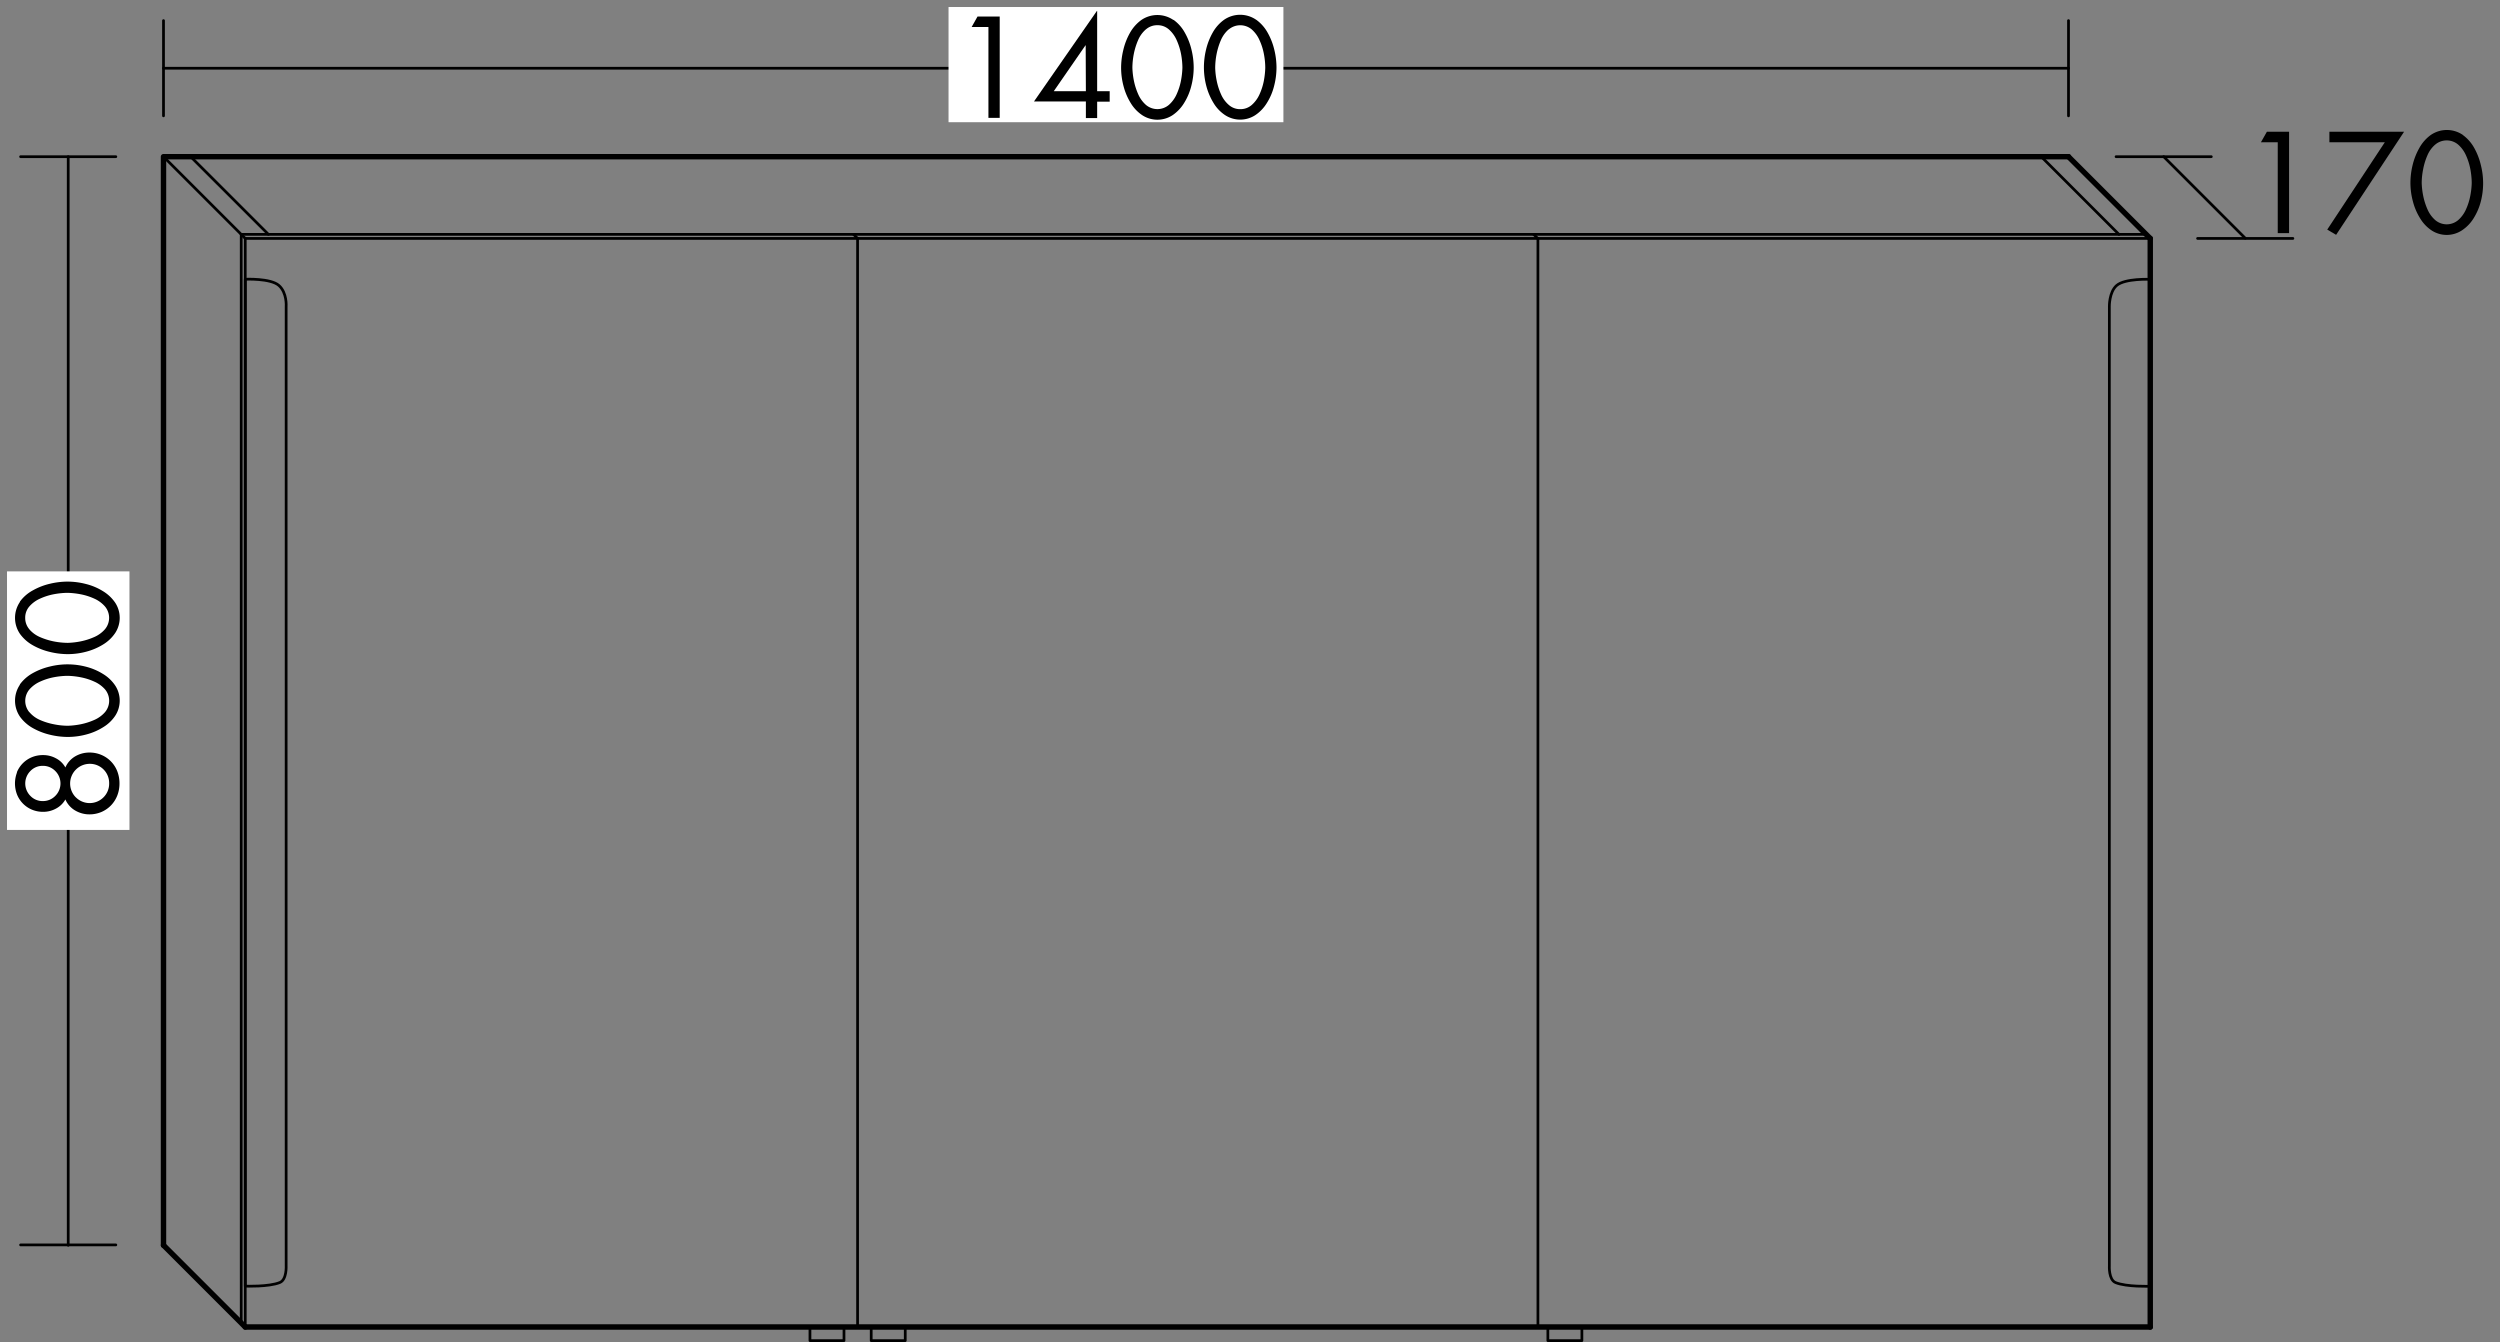 <svg id="Ebene_1" data-name="Ebene 1" xmlns="http://www.w3.org/2000/svg" viewBox="0 0 520.8 279.56"><rect x="0" y="0" width="520.8" height="279.56" fill="#808080" stroke="none"/><defs><style>.cls-1,.cls-2,.cls-4,.cls-5{fill:none;stroke:#000;stroke-linecap:round;}.cls-1,.cls-2,.cls-4{stroke-linejoin:round;}.cls-1,.cls-5{stroke-width:0.57px;}.cls-2{stroke-width:1.13px;}.cls-3{fill:#fff;}.cls-4{stroke-width:0.57px;}</style></defs><title>bb_I_SPES140</title><path class="cls-1" d="M440.72,267.19c2.29.94,7.21.76,7.21.76V58.19s-5.26-.24-7,1.29c-1.57,1.38-1.51,4.38-1.51,4.38V263.7S439.25,266.59,440.72,267.19Z"/><polyline class="cls-2" points="34.06 259.41 34.06 32.64 430.91 32.64"/><line class="cls-2" x1="51.09" y1="276.44" x2="34.06" y2="259.41"/><line class="cls-2" x1="447.94" y1="276.44" x2="51.09" y2="276.44"/><line class="cls-2" x1="447.94" y1="49.67" x2="447.94" y2="276.44"/><line class="cls-2" x1="430.9" y1="32.64" x2="447.93" y2="49.67"/><line class="cls-1" x1="51.09" y1="49.67" x2="447.94" y2="49.67"/><line class="cls-1" x1="51.09" y1="49.67" x2="34.06" y2="32.64"/><line class="cls-1" x1="320.38" y1="49.67" x2="320.38" y2="276.44"/><line class="cls-1" x1="447.1" y1="48.82" x2="50.25" y2="48.82"/><line class="cls-1" x1="178.65" y1="49.67" x2="177.8" y2="48.82"/><line class="cls-1" x1="14.21" y1="32.64" x2="14.21" y2="259.41"/><line class="cls-1" x1="24.13" y1="259.34" x2="4.29" y2="259.34"/><line class="cls-1" x1="24.13" y1="32.64" x2="4.29" y2="32.64"/><rect class="cls-3" x="1.46" y="119.03" width="25.51" height="53.86"/><path d="M3.51,160.9a5.72,5.72,0,0,1,3.11-3.15A6,6,0,0,1,9,157.3a5.52,5.52,0,0,1,2.69.69,4.69,4.69,0,0,1,1.93,1.89,5,5,0,0,1,2-2.29,5.83,5.83,0,0,1,3-.82,6.22,6.22,0,0,1,2.49.49,6.09,6.09,0,0,1,3.32,3.41,6.94,6.94,0,0,1,.46,2.54,6.83,6.83,0,0,1-.46,2.52,6.27,6.27,0,0,1-1.32,2.06,6.2,6.2,0,0,1-2,1.37,6.39,6.39,0,0,1-2.49.49,5.84,5.84,0,0,1-3-.83,4.94,4.94,0,0,1-2-2.28,4.81,4.81,0,0,1-1.93,1.89,5.52,5.52,0,0,1-2.69.69,6,6,0,0,1-2.34-.45,5.72,5.72,0,0,1-3.11-3.15,6.42,6.42,0,0,1,0-4.62Zm2.82,4.9a3.48,3.48,0,0,0,2.57,1.08,3.56,3.56,0,0,0,2.62-1.08,3.65,3.65,0,0,0,0-5.18,3.56,3.56,0,0,0-2.62-1.08,3.48,3.48,0,0,0-2.57,1.08,3.67,3.67,0,0,0,0,5.18Zm9.48.31a4.06,4.06,0,0,0,5.74,0,4,4,0,0,0,1.19-2.9,4,4,0,0,0-4.06-4.09,4.1,4.1,0,0,0-2.87,7Z"/><path d="M4.12,142.61a8.32,8.32,0,0,1,2.7-2.38,13.78,13.78,0,0,1,3.57-1.38,15.29,15.29,0,0,1,7.56.05,12.57,12.57,0,0,1,3.51,1.5A8.09,8.09,0,0,1,24,142.81a5.75,5.75,0,0,1,0,6.3,7.93,7.93,0,0,1-2.52,2.39A12.57,12.57,0,0,1,18,153a14.92,14.92,0,0,1-3.92.52,15.82,15.82,0,0,1-3.64-.45,13.78,13.78,0,0,1-3.57-1.38,8.32,8.32,0,0,1-2.7-2.38,5.92,5.92,0,0,1,0-6.7Zm2,5.74A6,6,0,0,0,8.37,150a13.37,13.37,0,0,0,2.9.89,14.9,14.9,0,0,0,2.87.3,16.27,16.27,0,0,0,2.72-.32,13.65,13.65,0,0,0,2.8-.9,6.29,6.29,0,0,0,2.21-1.61,3.69,3.69,0,0,0,0-4.76A6.44,6.44,0,0,0,19.66,142a12.53,12.53,0,0,0-2.8-.9,16.2,16.2,0,0,0-2.72-.31,16.36,16.36,0,0,0-2.86.28,12.62,12.62,0,0,0-2.89.91,6.44,6.44,0,0,0-2.26,1.64,3.7,3.7,0,0,0,0,4.77Z"/><path d="M4.12,125.37A8.09,8.09,0,0,1,6.82,123a13.45,13.45,0,0,1,3.57-1.39,15.82,15.82,0,0,1,3.64-.45,15.34,15.34,0,0,1,3.92.51,12.26,12.26,0,0,1,3.51,1.49A8.21,8.21,0,0,1,24,125.56a5.75,5.75,0,0,1,0,6.3,8.06,8.06,0,0,1-2.52,2.4A12.85,12.85,0,0,1,18,135.75a14.92,14.92,0,0,1-3.92.52,15.82,15.82,0,0,1-3.64-.45,13.43,13.43,0,0,1-3.57-1.38,8.32,8.32,0,0,1-2.7-2.38,5.9,5.9,0,0,1,0-6.69Zm2,5.74a6.14,6.14,0,0,0,2.24,1.62,14,14,0,0,0,2.9.9,15.69,15.69,0,0,0,2.87.29,16.27,16.27,0,0,0,2.72-.32,13.65,13.65,0,0,0,2.8-.9,6.29,6.29,0,0,0,2.21-1.61,3.69,3.69,0,0,0,0-4.76,6.44,6.44,0,0,0-2.21-1.62,12.53,12.53,0,0,0-2.8-.9,17.32,17.32,0,0,0-2.72-.31,16.36,16.36,0,0,0-2.86.28,12.62,12.62,0,0,0-2.89.91,6.44,6.44,0,0,0-2.26,1.64,3.53,3.53,0,0,0-.87,2.38A3.6,3.6,0,0,0,6.13,131.11Z"/><line class="cls-1" x1="55.91" y1="48.82" x2="39.72" y2="32.64"/><line class="cls-1" x1="441.42" y1="48.83" x2="425.23" y2="32.64"/><line class="cls-1" x1="178.65" y1="49.67" x2="178.65" y2="276.44"/><line class="cls-1" x1="320.34" y1="49.67" x2="319.49" y2="48.82"/><line class="cls-1" x1="51.09" y1="276.44" x2="51.09" y2="49.67"/><line class="cls-1" x1="50.25" y1="275.59" x2="50.25" y2="48.82"/><path class="cls-1" d="M58.3,267.17c-2.28.94-7.21.76-7.21.76V58.17s5.26-.24,7,1.29,1.52,4.38,1.52,4.38V263.68S59.77,266.57,58.3,267.17Z"/><rect class="cls-4" x="168.73" y="276.44" width="7.09" height="2.84"/><rect class="cls-4" x="181.49" y="276.44" width="7.09" height="2.84"/><rect class="cls-4" x="322.45" y="276.44" width="7.09" height="2.84"/><line class="cls-5" x1="34.06" y1="4.29" x2="34.06" y2="24.13"/><line class="cls-5" x1="430.91" y1="4.29" x2="430.91" y2="24.13"/><line class="cls-1" x1="34.06" y1="14.21" x2="430.91" y2="14.21"/><rect class="cls-3" x="197.6" y="1.46" width="69.76" height="24"/><path d="M202.41,5.63l1.23-2.19h4.62V24.56h-2.35V5.63Z"/><path d="M231.17,19v2.18h-2.61v3.42h-2.35V21.14H215.4L228.51,2.27h.05V19Zm-5-9.55h-.05L219.52,19h6.69Z"/><path d="M244.45,4.12a8.09,8.09,0,0,1,2.38,2.7,13.45,13.45,0,0,1,1.39,3.57,15.82,15.82,0,0,1,.45,3.64,15.34,15.34,0,0,1-.51,3.92,12.26,12.26,0,0,1-1.49,3.51A8.21,8.21,0,0,1,244.26,24a5.75,5.75,0,0,1-6.3,0,8,8,0,0,1-2.4-2.52A12.85,12.85,0,0,1,234.07,18a14.92,14.92,0,0,1-.52-3.92,15.82,15.82,0,0,1,.45-3.64,13.43,13.43,0,0,1,1.38-3.57,8.32,8.32,0,0,1,2.38-2.7,5.9,5.9,0,0,1,6.69,0Zm-5.74,2a6.14,6.14,0,0,0-1.62,2.24,14,14,0,0,0-.9,2.9,15.69,15.69,0,0,0-.29,2.87,16.27,16.27,0,0,0,.32,2.72,13.65,13.65,0,0,0,.9,2.8,6.29,6.29,0,0,0,1.61,2.21,3.69,3.69,0,0,0,4.76,0,6.44,6.44,0,0,0,1.62-2.21,12.53,12.53,0,0,0,.9-2.8,17.32,17.32,0,0,0,.31-2.72,16.36,16.36,0,0,0-.28-2.86,13.13,13.13,0,0,0-.91-2.89,6.44,6.44,0,0,0-1.64-2.26,3.53,3.53,0,0,0-2.38-.87A3.58,3.58,0,0,0,238.71,6.13Z"/><path d="M261.7,4.12a8.2,8.2,0,0,1,2.38,2.7,13.45,13.45,0,0,1,1.39,3.57,15.82,15.82,0,0,1,.45,3.64,15.34,15.34,0,0,1-.51,3.92,12,12,0,0,1-1.5,3.51,8.06,8.06,0,0,1-2.4,2.52,5.75,5.75,0,0,1-6.3,0,7.85,7.85,0,0,1-2.4-2.52,13.18,13.18,0,0,1-1.5-3.51A15.34,15.34,0,0,1,250.8,14a15.78,15.78,0,0,1,.44-3.64,13.45,13.45,0,0,1,1.39-3.57A8.2,8.2,0,0,1,255,4.12a5.9,5.9,0,0,1,6.69,0Zm-5.74,2a6.14,6.14,0,0,0-1.62,2.24,14,14,0,0,0-.9,2.9,15.69,15.69,0,0,0-.29,2.87,15.29,15.29,0,0,0,.32,2.72,13.07,13.07,0,0,0,.9,2.8A6.17,6.17,0,0,0,256,21.87a3.51,3.51,0,0,0,2.38.87,3.55,3.55,0,0,0,2.38-.87,6.44,6.44,0,0,0,1.62-2.21,12.53,12.53,0,0,0,.9-2.8,17.24,17.24,0,0,0,.3-2.72,15.45,15.45,0,0,0-.28-2.86,12.15,12.15,0,0,0-.91-2.89,6.42,6.42,0,0,0-1.63-2.26,3.72,3.72,0,0,0-4.78,0Z"/><line class="cls-5" x1="440.82" y1="32.64" x2="460.66" y2="32.64"/><line class="cls-5" x1="457.8" y1="49.67" x2="477.65" y2="49.67"/><path d="M471,29.63l1.24-2.19h4.62V48.56H474.5V29.63Z"/><path d="M485.26,29.63V27.44h15.56L486.66,48.92l-1.85-1.09,12-18.2Z"/><path d="M513.05,28.12a8.32,8.32,0,0,1,2.38,2.7,13.78,13.78,0,0,1,1.38,3.57,15.29,15.29,0,0,1,0,7.56,12.57,12.57,0,0,1-1.5,3.51A8.09,8.09,0,0,1,512.85,48a5.75,5.75,0,0,1-6.3,0,7.93,7.93,0,0,1-2.39-2.52,12.57,12.57,0,0,1-1.5-3.51,14.92,14.92,0,0,1-.52-3.92,15.82,15.82,0,0,1,.45-3.64A13.78,13.78,0,0,1,504,30.82a8.32,8.32,0,0,1,2.38-2.7,5.92,5.92,0,0,1,6.7,0Zm-5.74,2a6,6,0,0,0-1.63,2.24,13.37,13.37,0,0,0-.89,2.9,14.9,14.9,0,0,0-.3,2.87,16.16,16.16,0,0,0,.32,2.71,13.55,13.55,0,0,0,.9,2.81,6.29,6.29,0,0,0,1.61,2.21,3.69,3.69,0,0,0,4.76,0,6.44,6.44,0,0,0,1.62-2.21,12.45,12.45,0,0,0,.9-2.81,16.09,16.09,0,0,0,.31-2.71,16.36,16.36,0,0,0-.28-2.86,12.62,12.62,0,0,0-.91-2.89,6.44,6.44,0,0,0-1.64-2.26,3.7,3.7,0,0,0-4.77,0Z"/><line class="cls-5" x1="467.73" y1="49.63" x2="450.74" y2="32.64"/></svg>